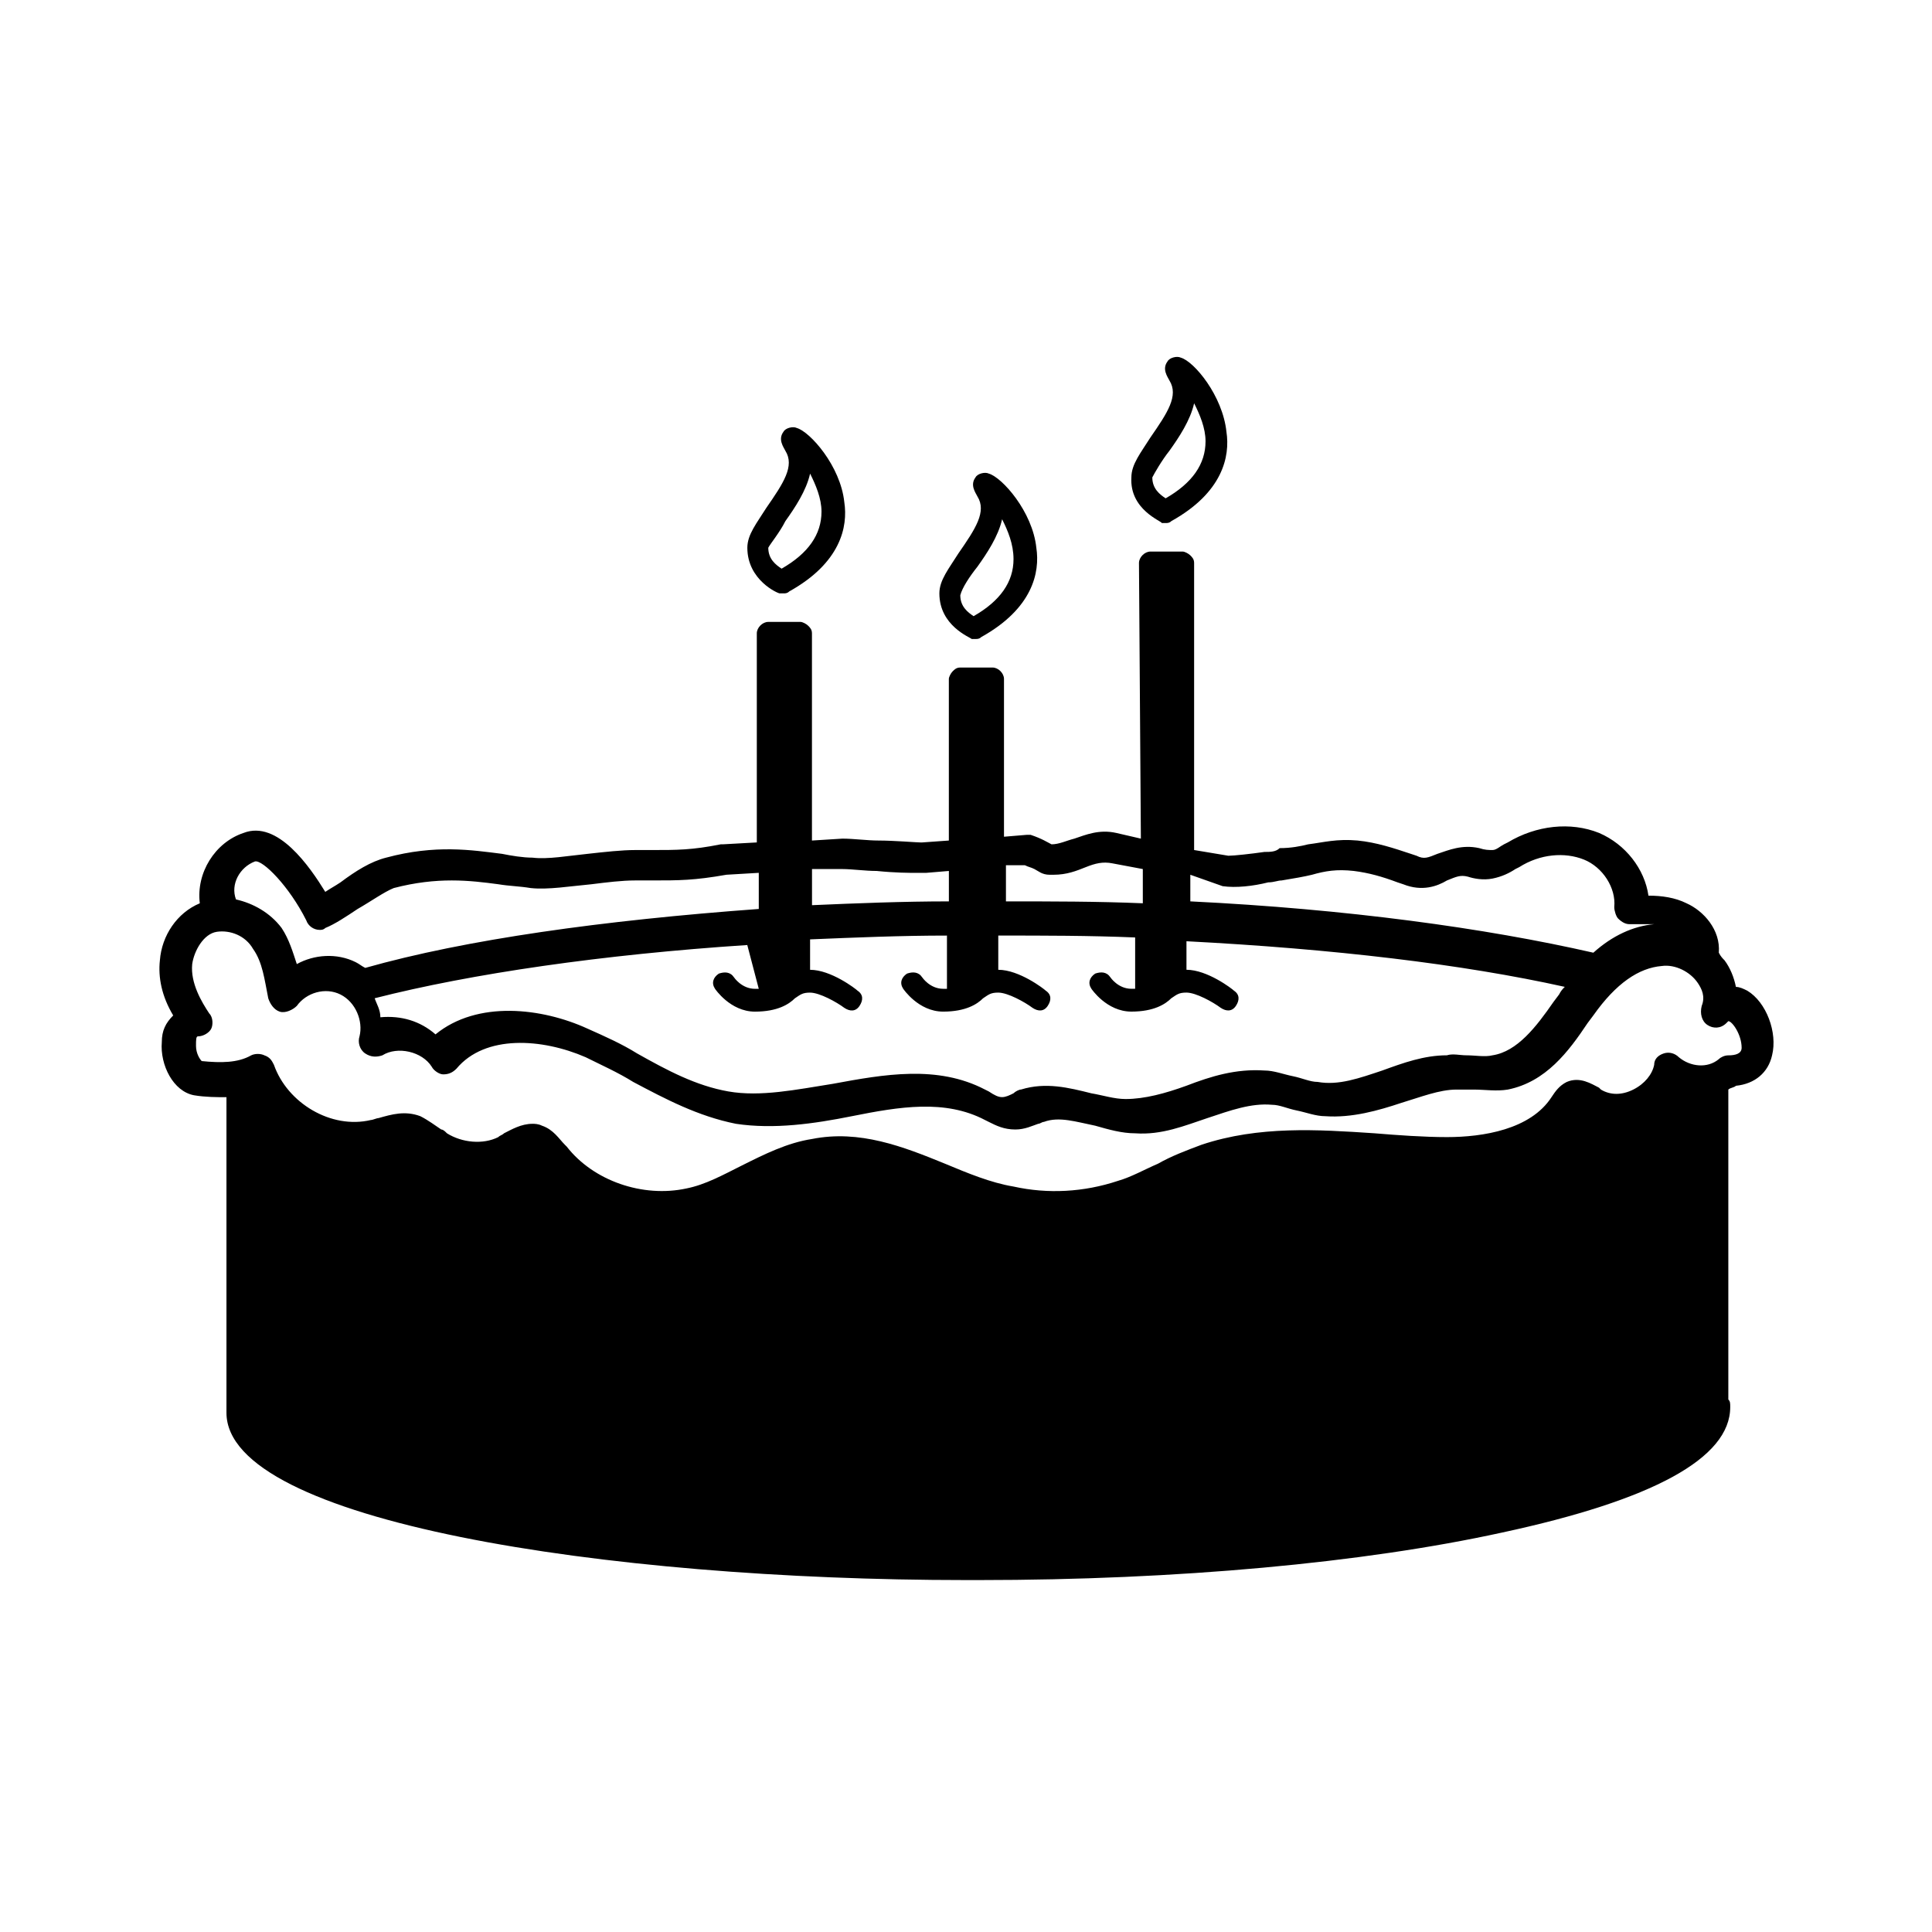 <?xml version="1.0" encoding="UTF-8"?>
<!-- Uploaded to: SVG Repo, www.svgrepo.com, Generator: SVG Repo Mixer Tools -->
<svg fill="#000000" width="800px" height="800px" version="1.1" viewBox="144 144 512 512" xmlns="http://www.w3.org/2000/svg">
 <g>
  <path d="m607.06 406.55c-1.008-0.504-2.016-1.008-3.023-1.008-0.504-2.519-1.512-5.039-3.023-7.055-0.504-0.504-1.008-1.008-1.512-2.016 0.504-6.047-4.031-11.082-8.566-13.098-3.023-1.512-6.551-2.016-10.078-2.016-1.008-7.055-6.047-13.602-13.098-16.625-7.559-3.023-16.625-2.016-24.184 2.519l-1.008 0.504c-1.008 0.504-2.016 1.512-3.023 1.512s-2.016 0-3.527-0.504c-4.535-1.008-8.062 0.504-11.082 1.512-2.519 1.008-3.527 1.512-5.543 0.504l-1.512-0.504c-4.535-1.512-9.07-3.023-14.105-3.527-5.543-0.504-9.07 0.504-13.098 1.008-2.016 0.504-4.535 1.008-7.559 1.008-1 1.008-2.512 1.008-4.023 1.008-3.527 0.504-8.062 1.008-9.574 1.008l-9.066-1.512v-76.074c0-1.008-0.504-1.512-1.008-2.016-0.504-0.504-1.512-1.008-2.016-1.008h-8.566c-1.512 0-3.023 1.512-3.023 3.023l0.504 73.051-6.547-1.512c-4.535-1.008-8.062 0.504-11.082 1.512-2.016 0.504-4.031 1.512-6.047 1.512-1.008-0.504-2.519-1.512-5.543-2.519h-1.008l-6.047 0.504v-41.816c0-1.512-1.512-3.023-3.023-3.023h-8.566c-1.008 0-1.512 0.504-2.016 1.008s-1.008 1.512-1.008 2.016v42.824l-7.055 0.504h-0.504c-1.008 0-7.055-0.504-11.082-0.504-3.023 0-6.551-0.504-9.574-0.504l-8.062 0.504v-54.914c0-1.008-0.504-1.512-1.008-2.016-0.504-0.504-1.512-1.008-2.016-1.008h-8.566c-1.512 0-3.023 1.512-3.023 3.023v55.418l-9.07 0.504h-0.504c-7.559 1.512-11.586 1.512-18.137 1.512h-4.535c-3.527 0-8.062 0.504-12.594 1.008-5.039 0.504-10.578 1.512-14.609 1.008-2.519 0-5.543-0.504-8.062-1.008-8.062-1.008-17.633-2.519-30.73 1.008-4.031 1.008-8.062 3.527-12.09 6.551-1.512 1.008-2.519 1.512-4.031 2.519-4.031-6.551-12.594-19.145-21.664-15.617-7.559 2.519-12.594 10.578-11.586 18.641-6.047 2.519-10.078 8.566-10.578 15.113-0.504 4.535 0.504 9.574 3.527 14.609-2.012 2.016-3.019 4.031-3.019 7.055-0.504 6.047 3.023 13.098 8.566 14.105 3.023 0.504 6.047 0.504 8.566 0.504v82.121 1.512c0 28.719 100.26 44.336 195.98 44.336h3.527c52.395 0 101.77-4.535 138.55-12.594 39.801-8.566 60.457-19.648 60.457-33.25 0-1.008 0-1.512-0.504-2.016v-82.125c0.504-0.504 1.512-0.504 2.016-1.008 5.039-0.504 8.566-3.527 9.574-8.062 1.508-6.043-1.516-14.105-6.555-17.129zm-139.05-27.707c3.527 0.504 8.062 0 12.09-1.008 1.512 0 2.519-0.504 3.527-0.504 3.023-0.504 6.047-1.008 8.062-1.512 3.527-1.008 6.551-1.512 11.082-1.008 4.031 0.504 7.559 1.512 11.586 3.023l1.512 0.504c5.039 2.016 9.07 0.504 11.586-1.008 2.519-1.008 3.527-1.512 5.543-1.008 1.512 0.504 4.031 1.008 6.551 0.504 2.519-0.504 4.535-1.512 6.047-2.519l1.008-0.504c5.543-3.527 12.09-4.031 17.129-2.016s8.566 7.559 8.062 12.594c0 1.008 0.504 2.519 1.008 3.023 1.008 1.008 2.016 1.512 3.023 1.512h7.559-1.008c-5.543 0.504-11.082 3.023-16.121 7.559-28.719-6.551-65.496-11.586-106.81-13.602v-7.055zm-122.93 27.203h-1.008c-3.527 0-5.543-3.023-5.543-3.023-1.008-1.512-2.519-1.512-4.031-1.008-1.512 1.008-2.016 2.519-1.008 4.031 0 0 4.031 6.047 10.578 6.047 6.047 0 9.07-2.016 10.578-3.527 1.512-1.008 2.016-1.512 4.031-1.512 2.519 0 7.055 2.519 9.07 4.031 1.512 1.008 3.023 1.008 4.031-0.504s1.008-3.023-0.504-4.031c-0.504-0.504-7.055-5.543-12.594-5.543v-8.062c12.09-0.504 24.184-1.008 36.273-1.008v14.105h-1.008c-3.527 0-5.543-3.023-5.543-3.023-1.008-1.512-2.519-1.512-4.031-1.008-1.512 1.008-2.016 2.519-1.008 4.031 0 0 4.031 6.047 10.578 6.047 6.047 0 9.07-2.016 10.578-3.527 1.512-1.008 2.016-1.512 4.031-1.512 2.519 0 7.055 2.519 9.07 4.031 1.512 1.008 3.023 1.008 4.031-0.504s1.008-3.023-0.504-4.031c-0.504-0.504-7.055-5.543-12.594-5.543v-9.07c12.09 0 24.184 0 36.273 0.504v13.602h-1.008c-3.527 0-5.543-3.023-5.543-3.023-1.008-1.512-2.519-1.512-4.031-1.008-1.512 1.008-2.016 2.519-1.008 4.031 0 0 4.031 6.047 10.578 6.047 6.047 0 9.07-2.016 10.578-3.527 1.512-1.008 2.016-1.512 4.031-1.512 2.519 0 7.055 2.519 9.07 4.031 1.512 1.008 3.023 1.008 4.031-0.504 1.008-1.512 1.008-3.023-0.504-4.031-0.504-0.504-7.055-5.543-12.594-5.543v-7.559c38.793 2.016 73.051 6.047 100.26 12.09-0.504 0.504-1.008 1.008-1.512 2.016l-1.512 2.016c-4.535 6.551-9.574 13.098-16.121 14.105-2.016 0.504-4.535 0-7.055 0-1.512 0-3.527-0.504-5.039 0-6.047 0-11.586 2.016-17.129 4.031-6.047 2.016-11.586 4.031-17.129 3.023-2.016 0-4.031-1.008-6.551-1.512-2.519-0.504-5.039-1.512-7.559-1.512-7.559-0.504-14.105 1.512-20.656 4.031-5.543 2.016-11.082 3.527-16.121 3.527-3.023 0-6.047-1.008-9.07-1.512-6.047-1.512-12.09-3.023-18.641-1.008-0.504 0-1.512 0.504-2.016 1.008-1.008 0.504-2.016 1.008-3.023 1.008-1.008 0-2.016-0.504-3.527-1.512l-1.008-0.504c-12.594-6.551-26.703-4.031-40.305-1.512-9.574 1.512-19.145 3.527-27.711 2.016-8.566-1.512-16.121-5.543-24.184-10.078-4.031-2.519-8.566-4.535-13.098-6.551-12.09-5.543-29.223-7.559-40.305 1.512-4.031-3.527-9.07-5.039-14.609-4.535 0-2.016-1.008-3.527-1.512-5.039 25.695-6.551 60.457-11.586 98.746-14.105zm70.535-32.746c1.008 0.504 1.512 0.504 2.519 1.008 1.008 0.504 2.016 1.512 4.031 1.512h1.008c3.527 0 6.047-1.008 8.566-2.016 2.519-1.008 4.535-1.512 7.055-1.008l8.062 1.512v9.07c-12.09-0.504-24.184-0.504-36.273-0.504v-9.574zm-48.367 1.008c2.519 0 6.047 0.504 9.07 0.504 5.039 0.504 8.566 0.504 10.578 0.504h2.519l6.047-0.504v8.062c-12.09 0-24.688 0.504-36.273 1.008v-9.574zm-155.68-2.016c2.016-0.504 9.07 6.551 13.602 15.617 0.504 1.512 2.016 2.519 3.527 2.519 0.504 0 1.008 0 1.512-0.504 2.519-1.008 5.543-3.023 8.566-5.039 3.527-2.016 7.055-4.535 9.574-5.543 11.586-3.023 20.152-2.016 27.711-1.008 3.023 0.504 5.543 0.504 8.566 1.008 4.535 0.504 10.578-0.504 16.121-1.008 4.031-0.504 8.062-1.008 11.586-1.008h4.535c7.055 0 11.082 0 19.648-1.512l8.566-0.504v9.574c-41.312 3.023-77.586 8.062-104.29 15.617-1.008-0.504-1.512-1.008-2.519-1.512-5.039-2.519-11.082-2.016-15.617 0.504-1.008-3.023-2.016-6.551-4.031-9.574-3.023-4.031-7.559-6.551-12.09-7.559-1.52-4.023 1-8.559 5.031-10.07zm390.45 51.387c-1.008 0-2.016 0.504-2.519 1.008-3.023 2.519-7.559 2.016-10.578-0.504-1.008-1.008-2.519-1.512-4.031-1.008-1.512 0.504-2.519 1.512-2.519 3.023-0.504 2.519-2.519 5.039-5.543 6.551-3.023 1.512-6.047 1.512-8.566 0l-0.504-0.504c-2.016-1.008-5.039-3.023-8.566-1.512-2.016 1.008-3.023 2.519-4.031 4.031-5.543 8.566-18.137 10.578-27.711 10.578-6.047 0-13.098-0.504-19.145-1.008-15.113-1.008-30.73-2.016-45.848 3.023-4.031 1.512-8.062 3.023-11.586 5.039-3.527 1.512-7.055 3.527-10.578 4.535-9.07 3.023-18.641 3.527-27.711 1.512-6.047-1.008-12.09-3.527-18.137-6.047-11.082-4.535-22.672-9.07-35.266-6.551-6.551 1.008-12.594 4.031-18.641 7.055-5.039 2.519-9.574 5.039-14.609 6.047-11.586 2.519-24.688-2.016-31.738-11.082l-0.504-0.504c-1.512-1.512-3.023-4.031-6.047-5.039-1.008-0.504-2.016-0.504-2.519-0.504-3.023 0-5.543 1.512-7.559 2.519-0.504 0.504-1.008 0.504-1.512 1.008-4.031 2.016-9.574 1.512-13.602-1.008-0.504-0.504-1.008-1.008-1.512-1.008-1.512-1.008-3.527-2.519-5.543-3.527-4.031-1.512-7.559-0.504-11.082 0.504-0.504 0-1.512 0.504-2.016 0.504-10.578 2.519-22.168-4.535-25.695-14.609-0.504-1.008-1.008-2.016-2.519-2.519-1.008-0.504-2.519-0.504-3.527 0-3.527 2.016-8.062 2.016-13.098 1.512-0.504-0.504-1.512-2.016-1.512-4.031 0-1.512 0-2.519 0.504-2.519 1.512 0 3.023-1.008 3.527-2.016s0.504-3.023-0.504-4.031c-2.016-3.023-5.039-8.062-4.535-13.098 0.504-3.527 3.023-8.062 6.551-8.566 3.527-0.504 7.559 1.008 9.574 4.535 2.519 3.527 3.023 8.062 4.031 13.098 0.504 1.512 1.512 3.023 3.023 3.527s3.527-0.504 4.535-1.512c2.519-3.527 7.559-5.039 11.586-3.023 4.031 2.016 6.047 7.055 5.039 11.082-0.504 1.512 0 3.527 1.512 4.535s3.023 1.008 4.535 0.504c4.031-2.519 10.578-1.008 13.098 3.023 0.504 1.008 2.016 2.016 3.023 2.016 1.512 0 2.519-0.504 3.527-1.512 7.559-9.07 22.672-8.062 34.258-3.023 4.031 2.016 8.566 4.031 12.594 6.551 8.566 4.535 17.129 9.07 27.207 11.082 10.078 1.512 20.656 0 30.73-2.016 12.594-2.519 24.688-4.535 35.266 1.008l1.008 0.504c2.016 1.008 4.031 2.016 7.055 2.016 2.519 0 4.535-1.008 6.047-1.512 0.504 0 1.008-0.504 1.512-0.504 4.031-1.512 8.566 0 13.602 1.008 3.527 1.008 7.055 2.016 10.578 2.016 7.055 0.504 13.098-2.016 19.145-4.031s11.586-4.031 17.129-3.527c2.016 0 4.031 1.008 6.551 1.512 2.519 0.504 5.039 1.512 7.559 1.512 7.055 0.504 14.105-1.512 20.152-3.527 5.039-1.512 10.078-3.527 14.609-3.527h4.535c3.023 0 6.047 0.504 9.07 0 10.078-2.016 16.121-10.078 21.16-17.633l1.512-2.016c6.047-8.566 12.09-12.594 18.137-13.098 3.527-0.504 7.559 1.512 9.574 4.535 1.008 1.512 2.016 3.527 1.008 6.047-0.504 2.016 0 4.031 1.512 5.039 1.512 1.008 3.527 1.008 5.039-0.504l0.504-0.504c1.008 0 3.527 3.527 3.527 7.055-0.004 1.508-1.516 2.012-3.531 2.012z"/>
  <path d="m350.62 301.25h1.008c0.504 0 1.008 0 1.512-0.504 13.602-7.559 15.617-17.129 14.609-23.68-1.008-9.574-9.07-18.641-12.594-19.648-1.008-0.504-3.023 0-3.527 1.008-1.512 2.016 0 4.031 0.504 5.039 2.519 4.031-0.504 8.566-5.039 15.113-2.519 4.031-5.039 7.055-5.039 10.578 0 8.57 8.062 12.094 8.566 12.094zm1.512-19.145c2.519-3.527 5.543-8.062 6.551-12.594 1.512 3.023 3.023 6.551 3.023 10.078 0 6.047-3.527 11.082-10.578 15.113-1.512-1.008-3.527-2.519-3.527-5.543 0.5-1.008 3.019-4.031 4.531-7.055z"/>
  <path d="m401.51 313.34h1.008c0.504 0 1.008 0 1.512-0.504 13.602-7.559 15.617-17.129 14.609-23.68-1.008-9.574-9.07-18.641-12.594-19.648-1.008-0.504-3.023 0-3.527 1.008-1.512 2.016 0 4.031 0.504 5.039 2.519 4.031-0.504 8.566-5.039 15.113-2.519 4.031-5.039 7.055-5.039 10.578 0 8.566 8.062 11.59 8.566 12.094zm1.508-19.145c2.519-3.527 5.543-8.062 6.551-12.594 1.512 3.023 3.023 6.551 3.023 10.578 0 6.047-3.527 11.082-10.578 15.113-1.512-1.008-3.527-2.519-3.527-5.543 0.504-2.012 2.519-5.035 4.531-7.555z"/>
  <path d="m451.89 282.61h1.008c0.504 0 1.008 0 1.512-0.504 13.602-7.559 15.617-17.129 14.609-23.68-1.008-9.57-8.562-18.641-12.09-19.645-1.008-0.504-3.023 0-3.527 1.008-1.512 2.016 0 4.031 0.504 5.039 2.519 4.031-0.504 8.566-5.039 15.113-2.519 4.031-5.039 7.055-5.039 10.578-0.504 8.566 8.062 11.586 8.062 12.09zm2.016-19.145c2.519-3.527 5.543-8.062 6.551-12.594 1.512 3.023 3.023 6.551 3.023 10.078 0 6.047-3.527 11.082-10.578 15.113-1.512-1.008-3.527-2.519-3.527-5.543 0.5-1.008 2.516-4.535 4.531-7.055z"/>
 </g>
</svg>